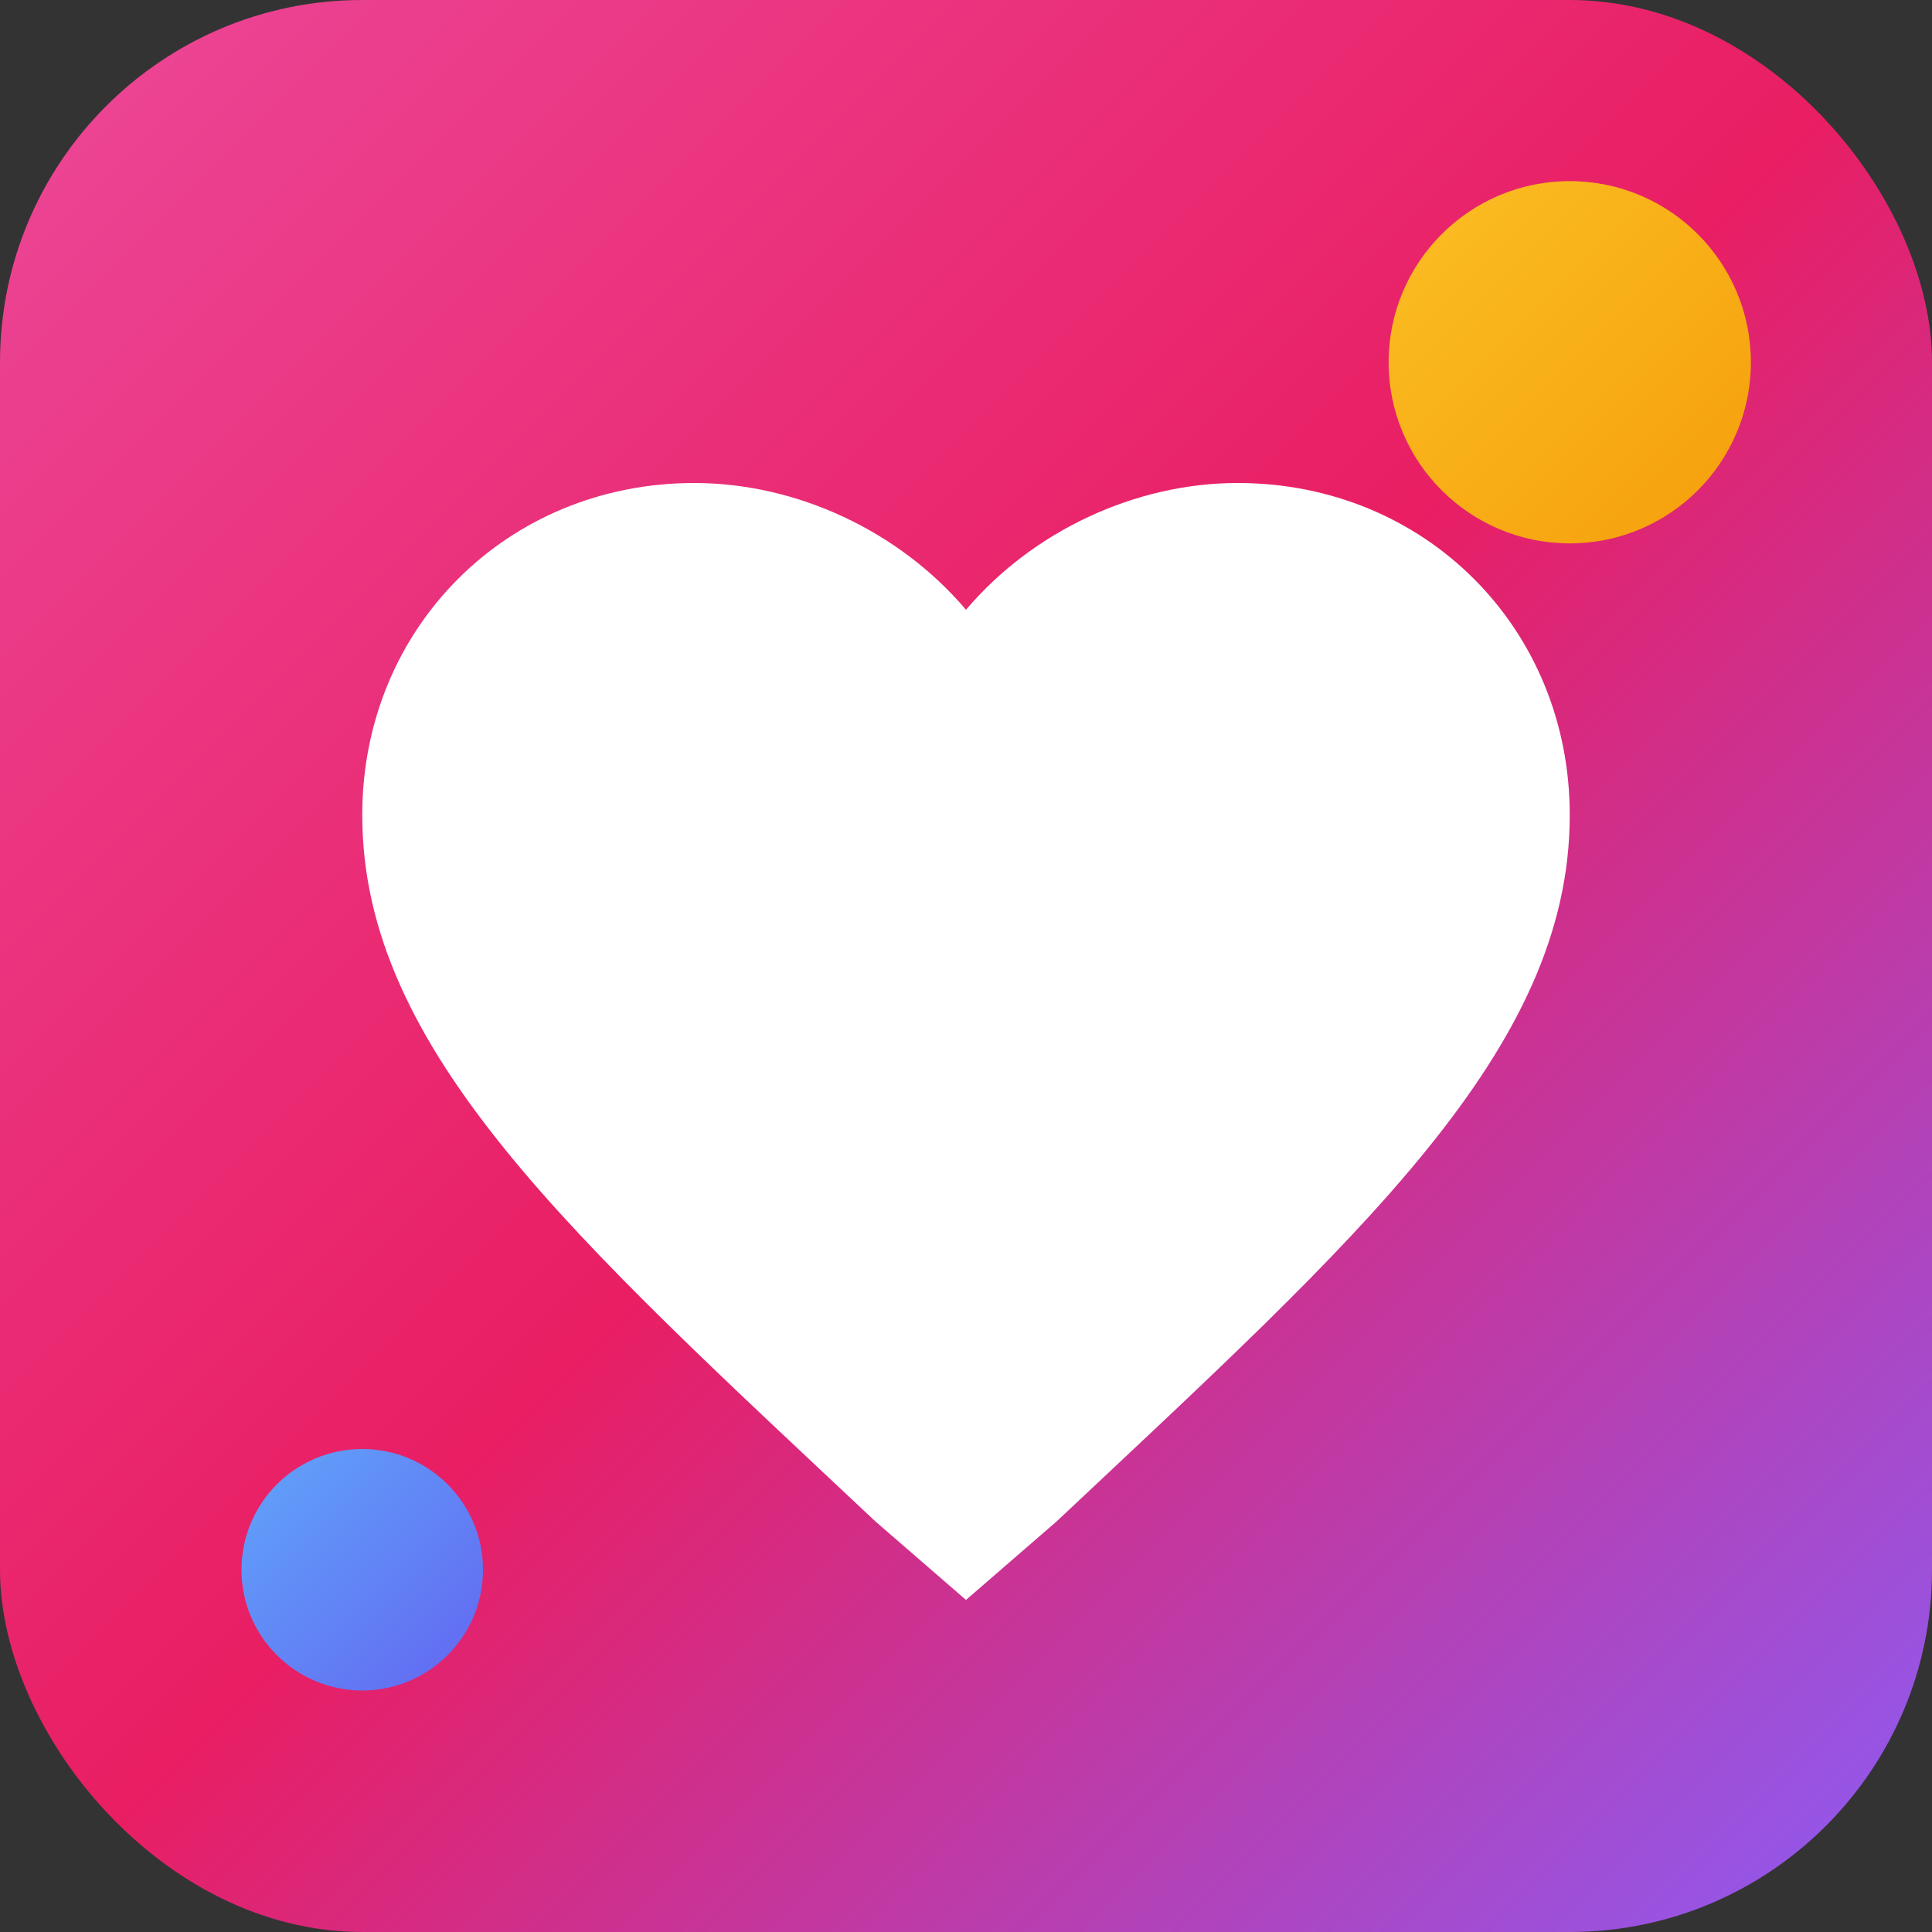 <svg xmlns="http://www.w3.org/2000/svg" viewBox="0 0 32 32">
  <rect x="0" y="0" width="32" height="32" fill="#333333" stroke="none"/>
  <defs>
    <linearGradient id="gradient" x1="0%" y1="0%" x2="100%" y2="100%">
      <stop offset="0%" style="stop-color:#ec4899;stop-opacity:1" />
      <stop offset="50%" style="stop-color:#e91e63;stop-opacity:1" />
      <stop offset="100%" style="stop-color:#8b5cf6;stop-opacity:1" />
    </linearGradient>
    <linearGradient id="yellowGradient" x1="0%" y1="0%" x2="100%" y2="100%">
      <stop offset="0%" style="stop-color:#fbbf24;stop-opacity:1" />
      <stop offset="100%" style="stop-color:#f59e0b;stop-opacity:1" />
    </linearGradient>
    <linearGradient id="blueGradient" x1="0%" y1="0%" x2="100%" y2="100%">
      <stop offset="0%" style="stop-color:#60a5fa;stop-opacity:1" />
      <stop offset="100%" style="stop-color:#6366f1;stop-opacity:1" />
    </linearGradient>
  </defs>
  <rect width="32" height="32" rx="6" fill="url(#gradient)"/>
  <path d="M16 26.5l-1.5-1.3C9.5 20.5 6 17.4 6 13.5 6 10.4 8.4 8 11.5 8c1.7 0 3.4.8 4.5 2.1C17.1 8.8 18.8 8 20.5 8 23.6 8 26 10.4 26 13.5c0 3.9-3.5 7-8.5 11.7L16 26.5z" fill="white"/>
  <!-- Yellow dot (top right) -->
  <circle cx="26" cy="6" r="3" fill="url(#yellowGradient)"/>
  <!-- Blue dot (bottom left) -->
  <circle cx="6" cy="26" r="2" fill="url(#blueGradient)"/>
</svg> 
